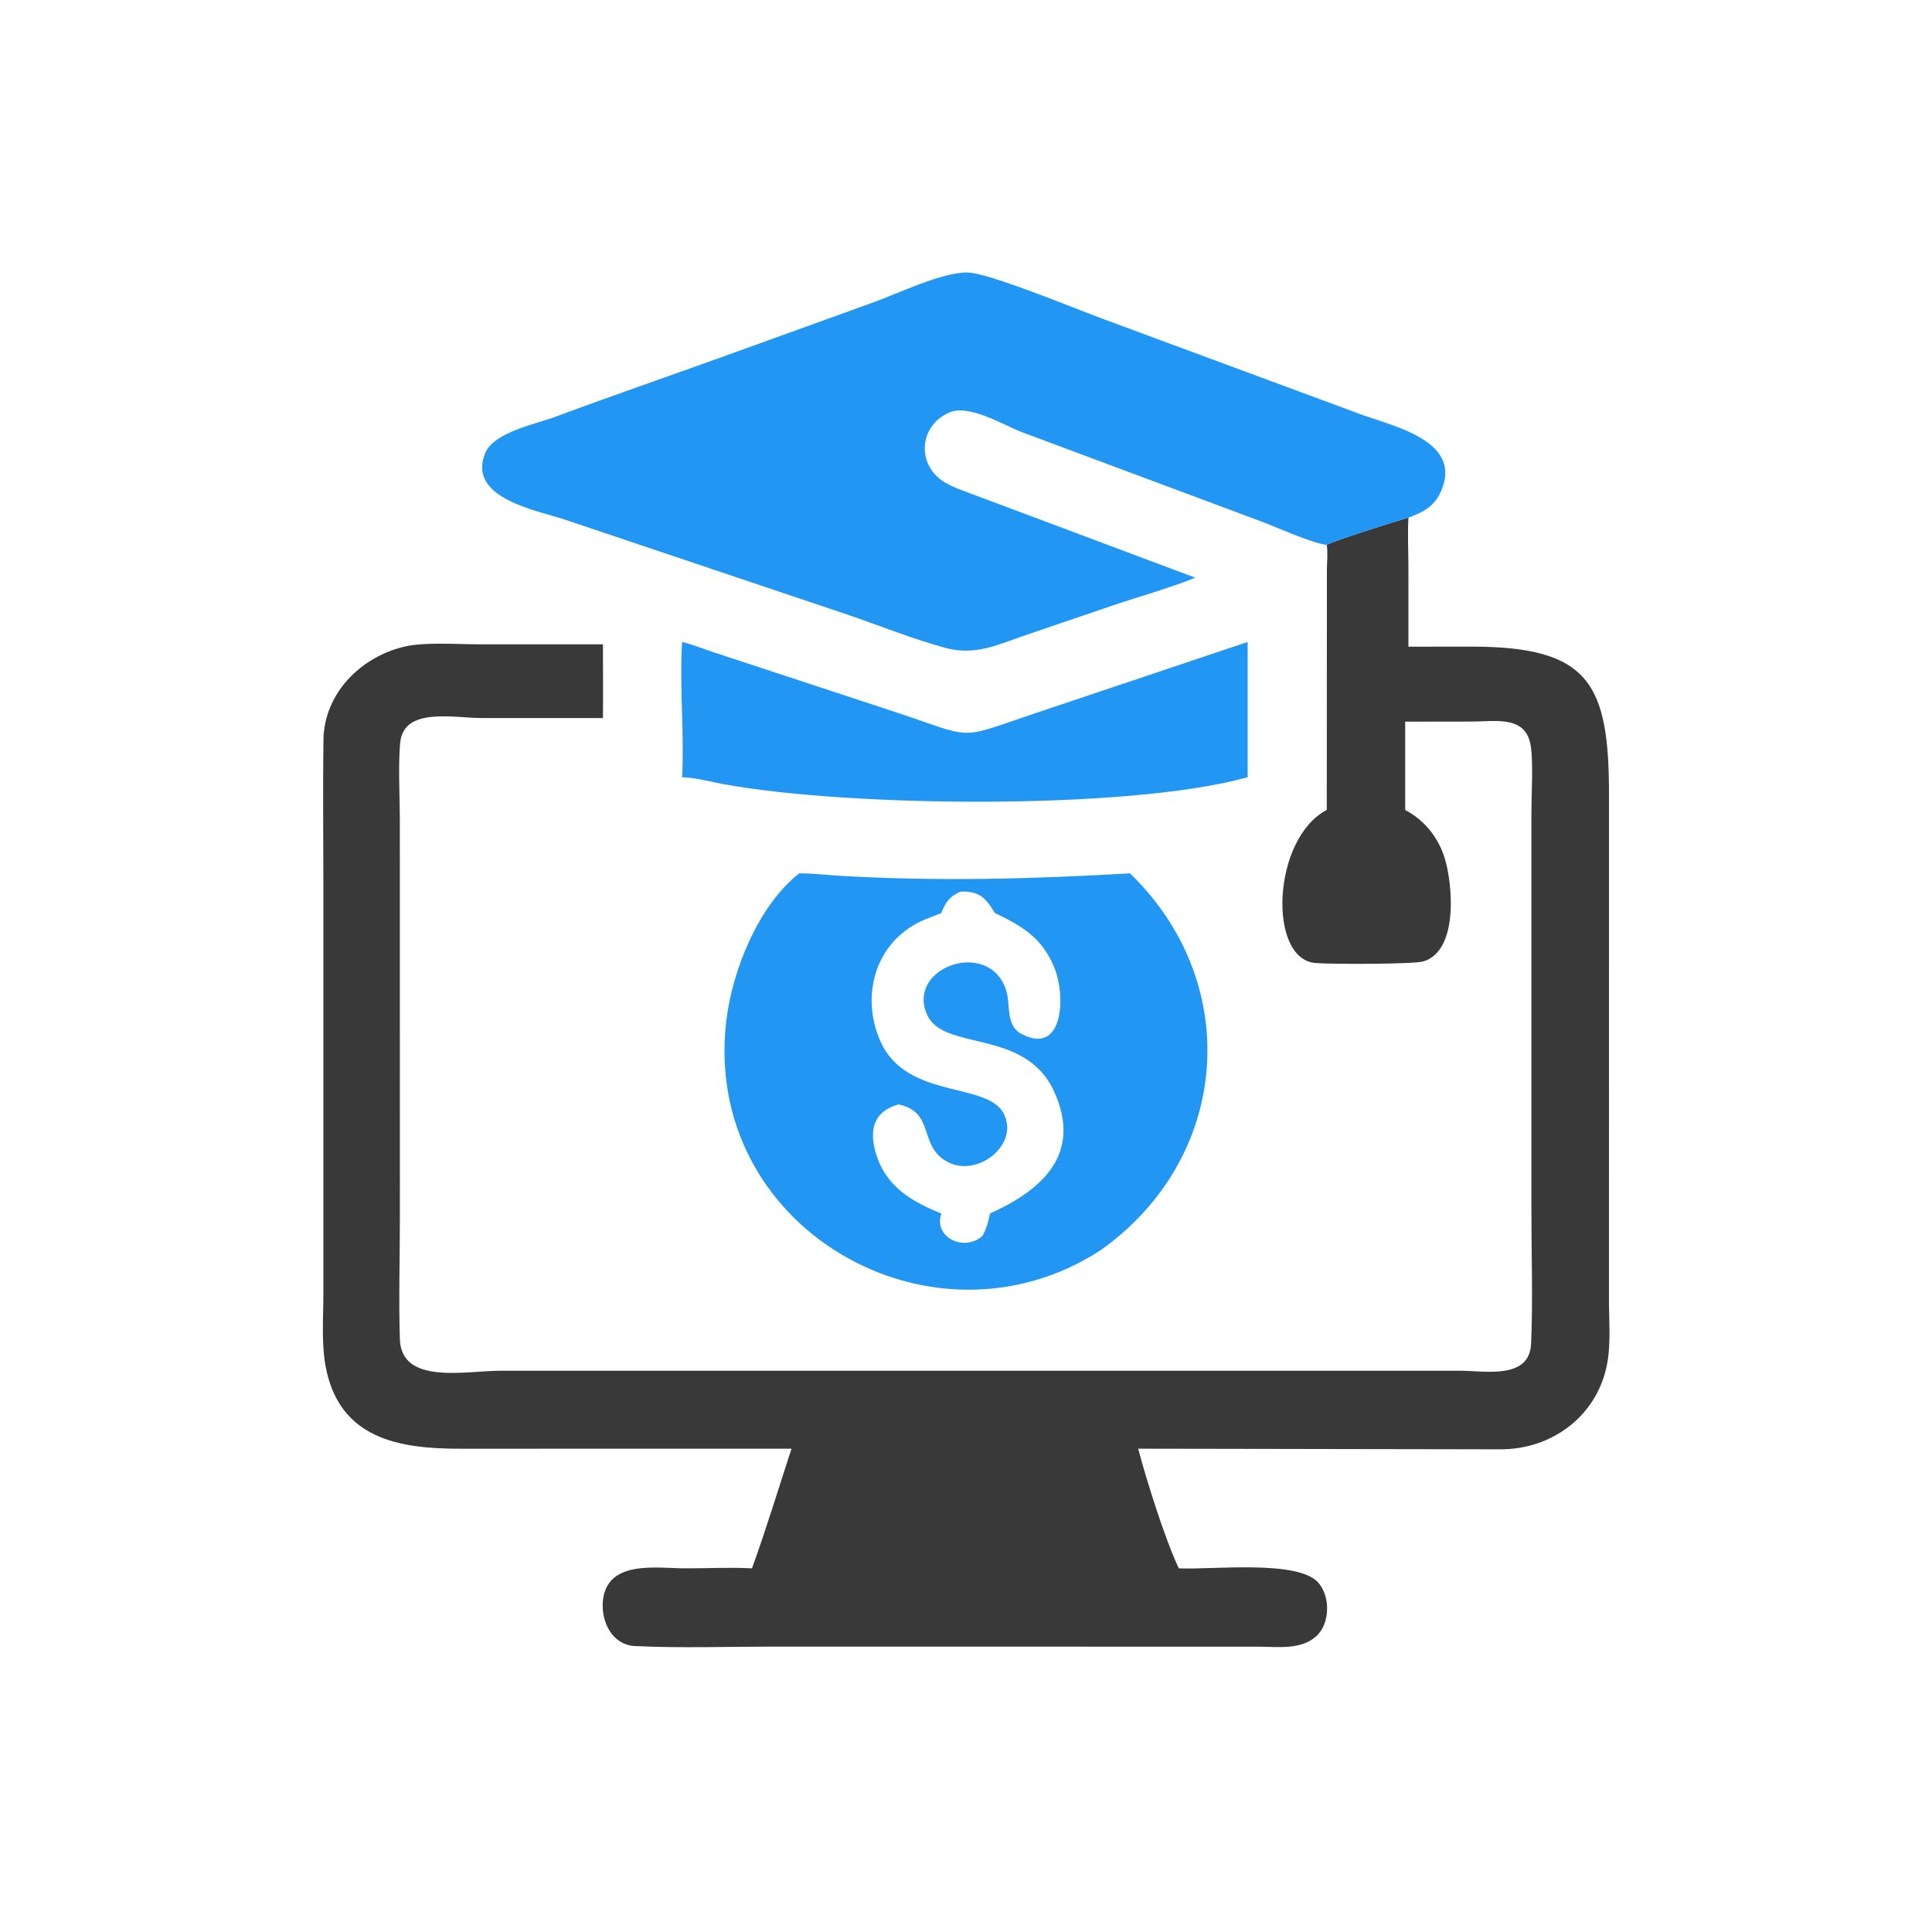 <svg version="1.1" xmlns="http://www.w3.org/2000/svg" style="display: block;" viewBox="0 0 2048 2048" width="512" height="512">
<path transform="translate(0,0)" fill="rgb(57,57,57)" d="M 1406.44 577.583 C 1411.87 573.876 1482.82 551.396 1493 548.746 C 1492.04 565.954 1492.89 583.269 1492.98 600.499 L 1493 685.505 L 1559.78 685.441 C 1685.15 685.436 1705.66 724.903 1705.6 842.743 L 1705.56 1377.88 C 1705.56 1399.65 1707.62 1423.09 1703.85 1444.52 C 1694.03 1500.21 1645.55 1536.84 1589.69 1536.33 L 1206.5 1535.67 C 1215.54 1569.86 1234.99 1631.59 1249.58 1662.51 C 1284.2 1664.17 1375.87 1653.11 1397.42 1677.63 C 1410.47 1692.49 1410.15 1721.55 1394.84 1734.88 C 1378.46 1749.12 1354.4 1745.63 1334.3 1745.55 L 818.21 1745.48 C 770.037 1745.48 721.15 1747.2 673.052 1744.88 C 648.428 1743.7 636.768 1718.22 639.139 1696.45 C 643.845 1653.23 696.14 1662.44 726.306 1662.51 C 749.757 1662.56 773.762 1661.27 797.134 1662.51 C 812.304 1620.63 825.194 1577.99 839.029 1535.67 L 487.668 1535.71 C 423.564 1535.71 358.651 1525.71 344.867 1446.73 C 340.692 1422.81 342.798 1395.8 342.794 1371.51 L 342.791 938.09 C 342.796 886.927 342.16 835.681 342.861 784.527 C 343.541 734.949 382.287 696.46 428.601 685.455 C 449.665 680.45 483.672 682.971 505.969 682.971 L 639.137 683 C 639.188 709.052 639.435 735.125 639.137 761.174 L 510.506 761.146 C 481.09 761.151 427.604 749.053 424.174 787.592 C 421.972 812.326 423.819 844.008 423.849 869.517 L 423.886 1291.78 C 423.884 1334.19 422.559 1377.06 423.868 1419.42 C 425.384 1468.45 493.482 1453.04 530.6 1453.04 L 1548.28 1453.06 C 1574.34 1453.08 1621.43 1462.73 1623.05 1424.16 C 1624.99 1377.81 1623.36 1330.74 1623.36 1284.32 L 1623.36 861.946 C 1623.37 842.186 1625.3 810.955 1622.92 792.293 C 1618.56 758.075 1586.39 764.793 1561 764.873 L 1489.56 764.993 L 1489.56 858.57 C 1510.36 869.735 1524.9 887.909 1531.71 910.553 C 1539.73 937.241 1546.35 1007.51 1508.96 1019.11 C 1498.84 1022.25 1408.68 1022.22 1393.98 1020.8 C 1343.54 1015.9 1348.73 888.715 1406.44 858.57 L 1406.57 604.153 C 1406.63 595.634 1407.68 585.954 1406.44 577.583 z"/>
<path transform="translate(0,0)" fill="rgb(33,150,243)" d="M 1267.06 612.392 C 1238.21 624.015 1207.61 632.257 1178.14 642.3 L 1088 672.999 C 1058.29 683.052 1034.62 695.294 1002.93 686.957 C 969.936 678.278 931.432 662.812 898.627 651.618 L 598.545 550.731 C 568.519 540.829 494.718 528.051 514.346 480.219 C 523.371 458.228 568.496 449.346 588.977 441.722 C 647.215 420.043 705.885 399.844 764.348 378.819 L 926.498 320.269 C 952.298 310.946 998.61 288.422 1025.69 288.865 C 1047.97 289.229 1139.63 327.067 1166.03 336.885 L 1443.28 439.52 C 1477.75 452.113 1552.26 467.725 1526.93 522.064 C 1519.77 537.418 1507.88 543.238 1493 548.746 C 1482.82 551.396 1411.87 573.876 1406.44 577.583 C 1391.32 576.238 1352.27 558.336 1335.73 552.296 L 1084.51 458.589 C 1063.75 450.817 1027.52 427.874 1005.99 437.4 C 973.553 451.745 971.136 494.065 1002.63 511.984 C 1012.34 517.509 1023.51 521.035 1033.94 525.035 L 1267.06 612.392 z"/>
<path transform="translate(0,0)" fill="rgb(33,150,243)" d="M 847.173 925.781 C 861.756 925.749 876.328 927.559 890.885 928.415 C 993.717 934.466 1094.99 931.794 1197.86 925.781 C 1319.47 1043.79 1303.42 1228.8 1166.31 1325.53 C 987.54 1441.35 743.5 1301.06 769.969 1081.62 C 776.423 1028.11 803.932 959.84 847.173 925.781 z M 997.849 967.792 C 990.493 971.061 982.769 973.409 975.525 976.916 C 927.308 1000.26 912.305 1056.01 933.101 1103.41 C 960.725 1166.37 1047.57 1146.03 1064.37 1181.18 C 1079.99 1213.87 1037.11 1246.85 1006.68 1232.76 C 972.323 1216.86 992.562 1179.23 952.487 1170.69 C 925.715 1178.16 921.022 1198.28 928.659 1223.15 C 939.451 1258.31 966.5 1273.64 997.849 1286.4 C 989.079 1312.01 1022.82 1327.57 1041.64 1309.87 C 1045.76 1302.22 1047.8 1294.9 1049.36 1286.4 C 1103.23 1262.18 1148.13 1224.07 1117.28 1156.79 C 1086.7 1090.11 1000.93 1114.46 983.096 1076.36 C 959.476 1025.89 1047.54 994.096 1066.31 1048.85 C 1071.73 1064.67 1065.26 1086.76 1082.83 1096.06 C 1127.05 1119.45 1130.34 1056.35 1117.38 1025.1 C 1104.45 993.895 1083.56 981.729 1054.55 967.792 C 1044.65 951.1 1037.57 944.477 1018.16 945.139 C 1006.48 950.31 1002.48 956.14 997.849 967.792 z"/>
<path transform="translate(0,0)" fill="rgb(33,150,243)" d="M 723.074 680.506 C 734.606 683.371 745.8 687.96 757.101 691.645 L 942.78 752.732 C 1037.47 783.771 1010.29 785.109 1101.2 754.762 L 1322.56 680.506 L 1322.56 756.25 L 1322.56 823.913 C 1196.04 859.051 898.056 855.52 766.128 831.077 C 752.499 828.552 738.963 824.729 725.083 824.007 L 723.074 823.913 C 725.535 776.165 720.084 728.067 723.074 680.506 z"/>
</svg>